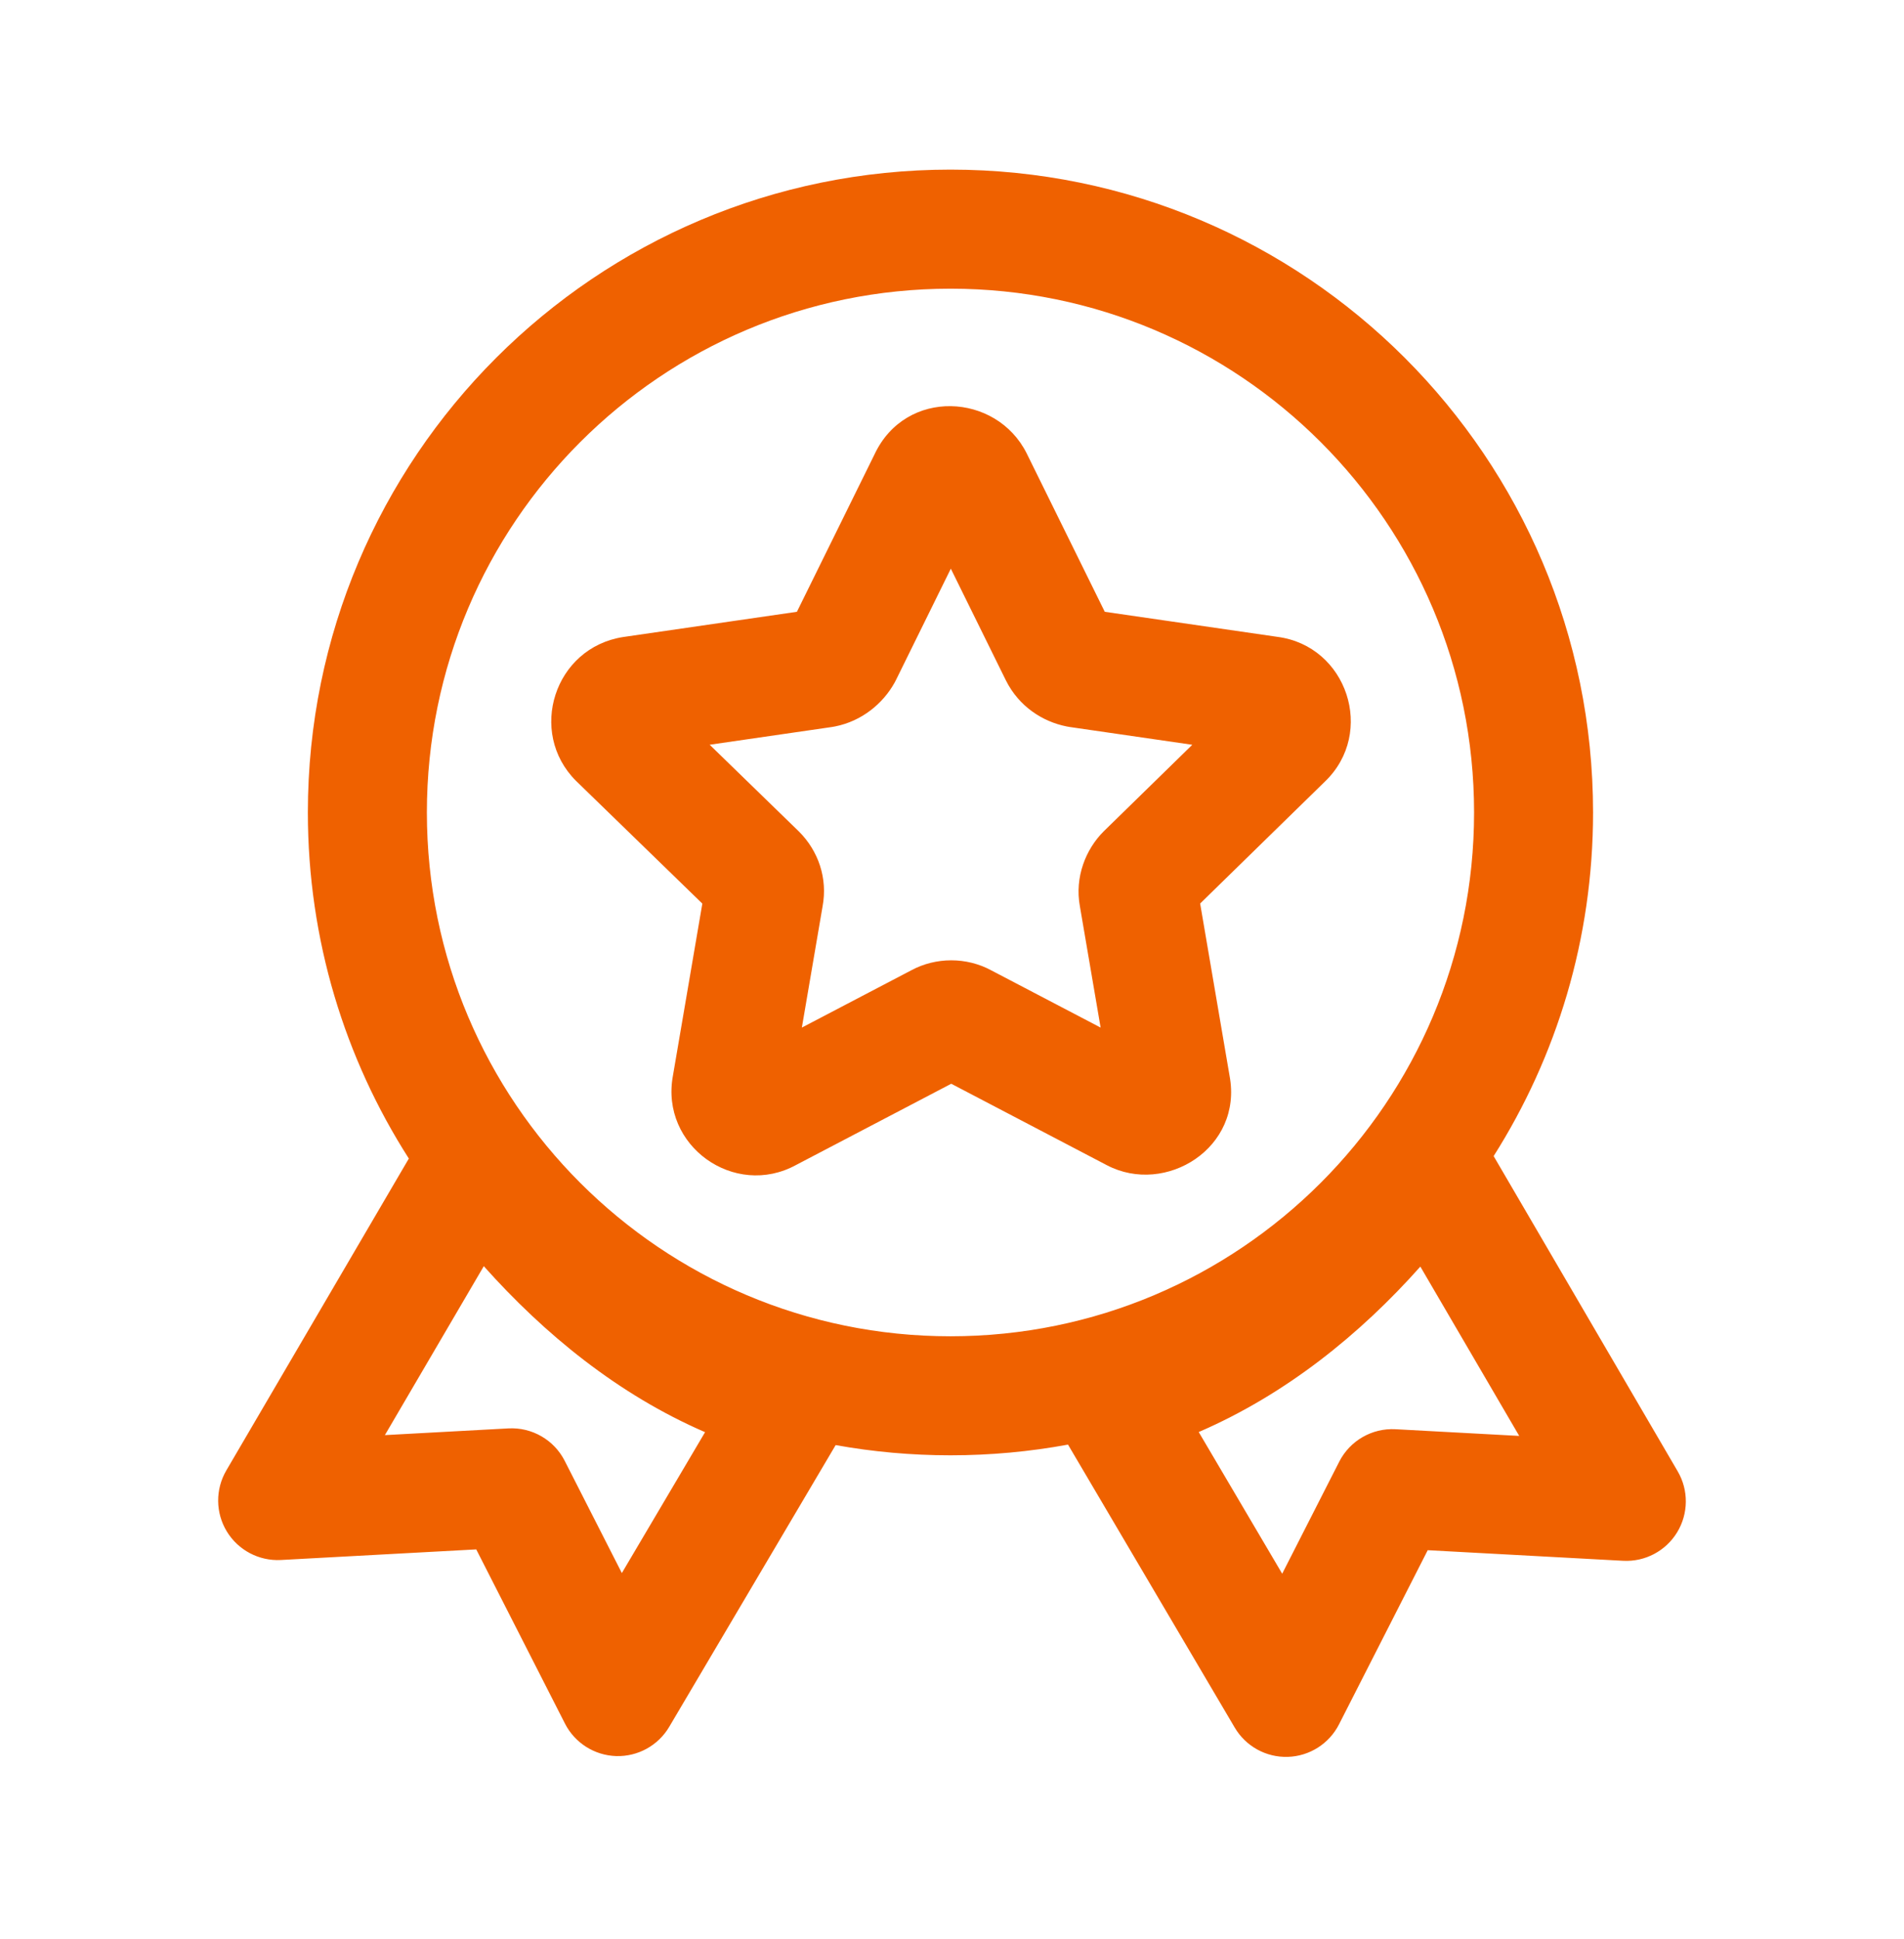 <?xml version="1.0" encoding="UTF-8"?> <svg xmlns="http://www.w3.org/2000/svg" width="55" height="56" viewBox="0 0 55 56" fill="none"><path fill-rule="evenodd" clip-rule="evenodd" d="M12.331 23.461C12.331 15.107 19.102 8.336 27.456 8.336C35.809 8.336 42.581 15.107 42.581 23.461C42.581 31.814 35.809 38.586 27.456 38.586C19.102 38.586 12.331 31.814 12.331 23.461ZM27.456 4.898C17.204 4.898 8.893 13.209 8.893 23.461C8.893 27.14 9.964 30.57 11.81 33.454L6.537 42.461C6.218 43.007 6.224 43.684 6.553 44.224C6.883 44.764 7.482 45.08 8.114 45.046L13.757 44.74L16.32 49.77C16.605 50.329 17.171 50.688 17.798 50.708C18.425 50.727 19.012 50.404 19.331 49.864L24.139 41.728C25.215 41.922 26.324 42.023 27.456 42.023C28.615 42.023 29.75 41.917 30.851 41.714L35.667 49.885C35.985 50.426 36.573 50.75 37.2 50.731C37.827 50.712 38.394 50.352 38.679 49.793L41.242 44.763L46.886 45.069C47.517 45.103 48.116 44.788 48.446 44.248C48.775 43.708 48.782 43.031 48.463 42.486L43.146 33.383C44.965 30.513 46.018 27.11 46.018 23.461C46.018 13.209 37.708 4.898 27.456 4.898ZM11.118 41.44L13.975 36.562C15.722 38.52 17.851 40.266 20.367 41.355L17.963 45.423L16.312 42.182C16.004 41.577 15.367 41.21 14.688 41.246L11.118 41.44ZM34.627 41.351L37.038 45.442L38.687 42.205C38.996 41.6 39.633 41.233 40.312 41.27L43.885 41.463L41.029 36.574C39.279 38.54 37.14 40.265 34.627 41.351ZM29.657 13.091C28.781 11.339 26.166 11.201 25.264 13.116L23.02 17.666L18.018 18.392L18.004 18.394C16.009 18.701 15.235 21.144 16.637 22.546L20.288 26.092L19.438 31.065C19.067 33.086 21.217 34.614 22.999 33.638L27.478 31.294L31.977 33.648C33.671 34.532 35.911 33.147 35.517 31.06L34.668 26.09L38.274 22.567C39.745 21.155 38.913 18.647 36.896 18.389L31.913 17.666L29.661 13.099L29.657 13.091ZM25.88 19.639L27.466 16.421L29.053 19.639L29.057 19.647C29.435 20.403 30.118 20.838 30.808 20.976C30.837 20.982 30.867 20.987 30.898 20.992L34.441 21.506L31.891 23.997L31.877 24.011C31.369 24.519 31.037 25.324 31.195 26.174L31.793 29.672L28.631 28.018C27.919 27.634 27.037 27.634 26.324 28.018L23.163 29.672L23.761 26.174C23.913 25.363 23.64 24.571 23.079 24.011L20.5 21.505L24.035 20.992C24.066 20.987 24.096 20.982 24.125 20.976C24.892 20.823 25.504 20.32 25.841 19.713C25.854 19.689 25.867 19.664 25.88 19.639Z" fill="#EF6100"></path></svg> 
